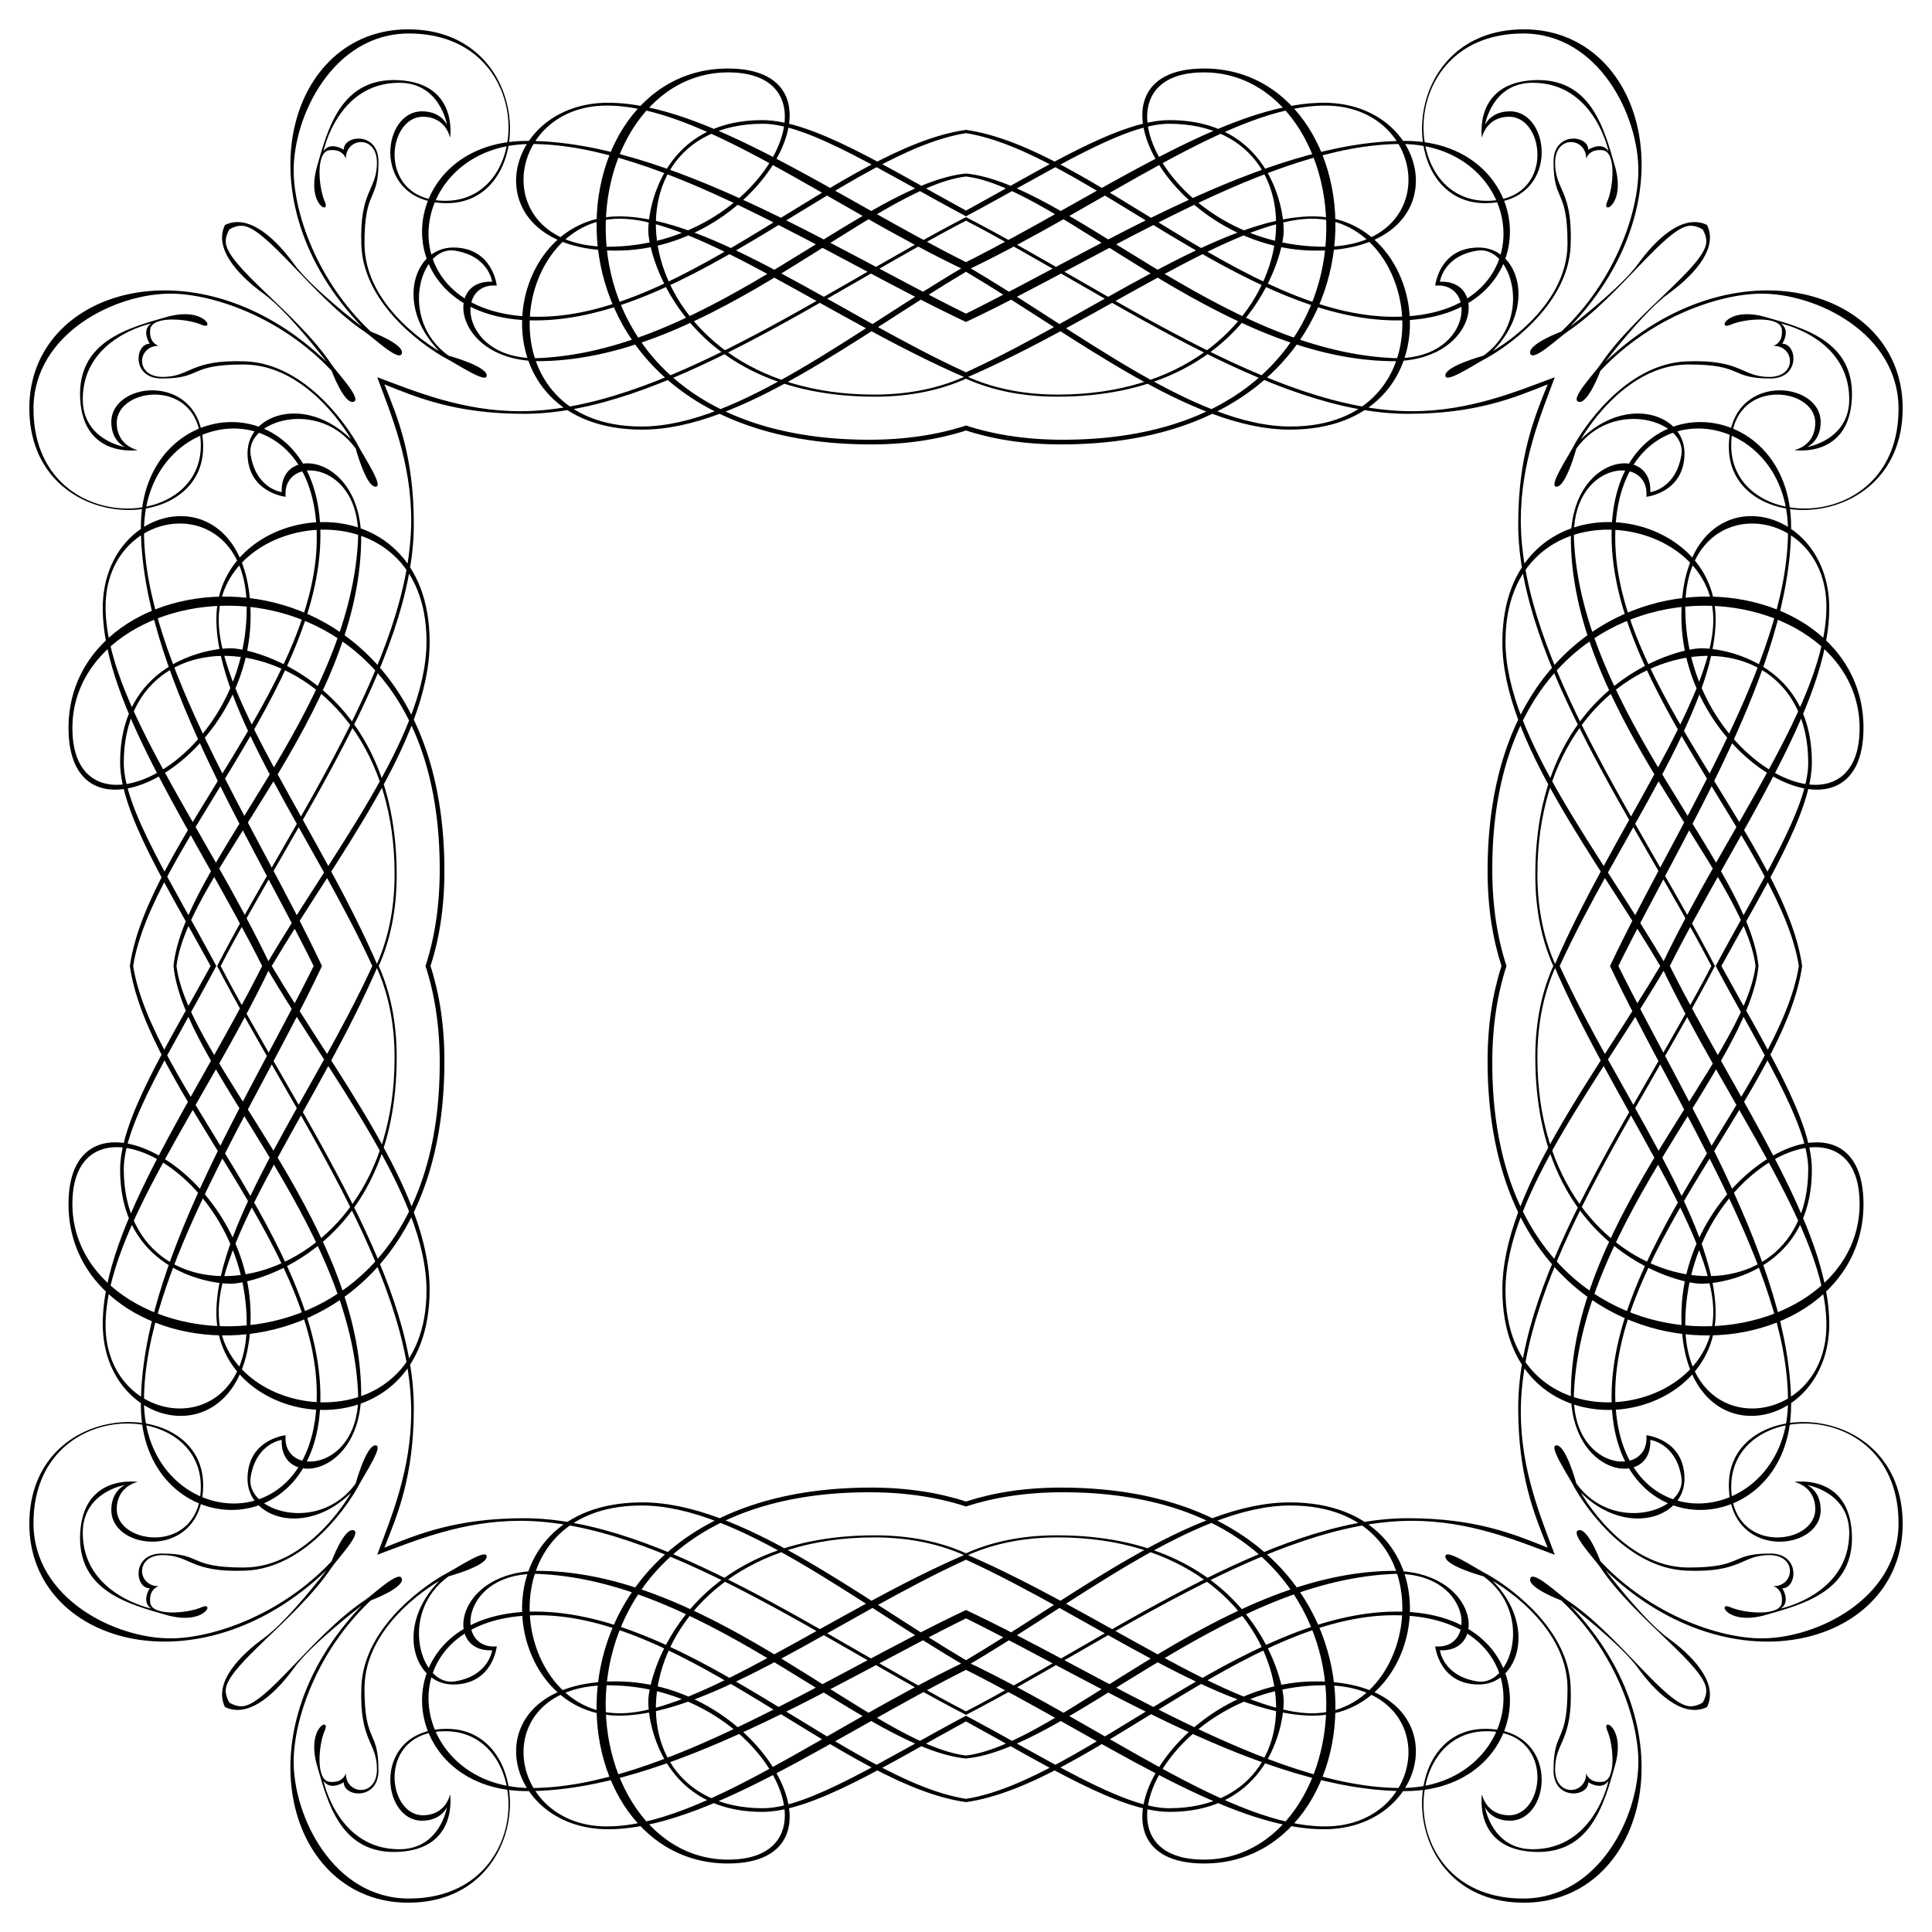 <?xml version="1.0" encoding="UTF-8"?>
<!DOCTYPE svg  PUBLIC '-//W3C//DTD SVG 1.1//EN'  'http://www.w3.org/Graphics/SVG/1.1/DTD/svg11.dtd'>
<svg enable-background="new 0 0 1650.098 1650.098" version="1.1" viewBox="0 0 1650.1 1650.1" xml:space="preserve" xmlns="http://www.w3.org/2000/svg">

	<path d="m825.05 179.86c-67.581-36.895-131.05-77.257-173.86-77.257-82.886 0-97.5 71.78-97.5 94.388 0 22.59 32.356 141.81 193.66 141.81 30.547 0 56.407-5.787 77.703-15.347 21.295 9.56 47.156 15.347 77.703 15.347 161.3 0 193.66-119.22 193.66-141.81 0-22.607-14.614-94.388-97.5-94.388-42.816 0-106.28 40.362-173.86 77.257zm-645.19 645.19c-36.895 67.581-77.257 131.05-77.257 173.86 0 82.886 71.78 97.5 94.388 97.5 22.59 0 141.81-32.356 141.81-193.66 0-30.547-5.787-56.407-15.347-77.703 9.56-21.295 15.347-47.156 15.347-77.703 0-161.3-119.22-193.66-141.81-193.66-22.607 0-94.388 14.614-94.388 97.5 0 42.816 40.362 106.28 77.257 173.86zm645.19 645.19c67.581 36.895 131.05 77.257 173.86 77.257 82.886 0 97.5-71.78 97.5-94.388 0-22.59-32.356-141.81-193.66-141.81-30.547 0-56.407 5.787-77.703 15.347-21.295-9.56-47.156-15.347-77.703-15.347-161.3 0-193.66 119.22-193.66 141.81 0 22.607 14.614 94.388 97.5 94.388 42.816 1e-3 106.28-40.362 173.86-77.257zm645.19-645.19c36.895-67.581 77.257-131.05 77.257-173.86 0-82.886-71.78-97.5-94.388-97.5-22.59 0-141.81 32.356-141.81 193.66 0 30.547 5.787 56.407 15.347 77.703-9.56 21.295-15.347 47.156-15.347 77.703 0 161.3 119.22 193.66 141.81 193.66 22.607 0 94.388-14.614 94.388-97.5 1e-3 -42.816-40.362-106.28-77.257-173.86zm-645.19-676.85c-85.767 8.488-216.69 150.37-363.53 157.58-67.806 3.315-74.451-65.143-37.23-61.812 0 0-3.331-32.558-37.221-32.558-33.906 0-49.86 49.843-11.969 88.403 0 0-63.804-35.457-63.804-91.743 0-47.851 11.953-34.543 11.953-70.001 0-25.718-29.685-23.048-29.685-10.197 0 0-11.52-7.535-17.285 1.323 0 0 11.97-58.498 64.695-58.498 35.017 0 40.781 35.907 40.781 35.907s-4.891-11.519-21.285-11.519c-35.891 0-42.986 78.443 21.285 78.443 77.536 0 75.324-148.47-33.246-148.47-101.92 0-144.91 144.01-39.442 253.93 0 0-42.977-32.787-58.048-53.623-13.152-18.175-37.092-43.775-58.881-33.217-10.558 21.789 15.041 45.729 33.217 58.881 20.836 15.071 53.623 58.048 53.623 58.048-109.92-105.47-253.93-62.474-253.93 39.441 0 108.57 148.47 110.78 148.47 33.246 0-64.27-78.443-57.175-78.443-21.285 0 16.393 11.519 21.285 11.519 21.285s-35.907-5.764-35.907-40.781c0-52.725 58.498-64.695 58.498-64.695-8.858 5.764-1.323 17.285-1.323 17.285-12.85 0-15.52 29.685 10.197 29.685 35.458 0 22.15-11.953 70.001-11.953 56.286 0 91.743 63.804 91.743 63.804-38.56-37.891-88.403-21.937-88.403 11.969 0 33.89 32.558 37.221 32.558 37.221-3.331-37.221 65.127-30.576 61.812 37.23-7.203 146.84-149.09 277.76-157.58 363.53 8.488 85.767 150.37 216.69 157.58 363.53 3.315 67.806-65.143 74.451-61.812 37.23 0 0-32.558 3.331-32.558 37.221 0 33.906 49.843 49.86 88.403 11.969 0 0-35.457 63.804-91.743 63.804-47.851 0-34.543-11.953-70.001-11.953-25.718 0-23.048 29.685-10.197 29.685 0 0-7.535 11.52 1.323 17.285 0 0-58.498-11.97-58.498-64.695 0-35.017 35.907-40.781 35.907-40.781s-11.519 4.891-11.519 21.285c0 35.891 78.443 42.986 78.443-21.285 0-77.536-148.47-75.324-148.47 33.246 0 101.92 144.01 144.91 253.93 39.442 0 0-32.787 42.977-53.623 58.048-18.175 13.152-43.775 37.092-33.217 58.881 21.789 10.558 45.729-15.041 58.881-33.217 15.071-20.836 58.048-53.623 58.048-53.623-105.47 109.92-62.474 253.93 39.442 253.93 108.57 0 110.78-148.47 33.246-148.47-64.27 0-57.175 78.443-21.285 78.443 16.393 0 21.285-11.519 21.285-11.519s-5.764 35.907-40.781 35.907c-52.725 0-64.695-58.498-64.695-58.498 5.764 8.858 17.285 1.323 17.285 1.323 0 12.85 29.685 15.52 29.685-10.197 0-35.458-11.953-22.15-11.953-70.001 0-56.286 63.804-91.743 63.804-91.743-37.891 38.56-21.937 88.403 11.969 88.403 33.89 0 37.221-32.558 37.221-32.558-37.221 3.331-30.576-65.127 37.23-61.812 146.84 7.203 277.76 149.09 363.53 157.58 85.767-8.488 216.69-150.37 363.53-157.58 67.806-3.315 74.451 65.143 37.23 61.812 0 0 3.331 32.558 37.221 32.558 33.906 0 49.86-49.843 11.969-88.403 0 0 63.804 35.458 63.804 91.743 0 47.851-11.953 34.543-11.953 70.001 0 25.718 29.685 23.047 29.685 10.197 0 0 11.52 7.535 17.285-1.323 0 0-11.97 58.498-64.695 58.498-35.017 0-40.781-35.907-40.781-35.907s4.891 11.519 21.285 11.519c35.891 0 42.986-78.443-21.285-78.443-77.536 0-75.324 148.47 33.246 148.47 101.92 0 144.91-144.01 39.442-253.93 0 0 42.977 32.787 58.048 53.623 13.152 18.175 37.092 43.775 58.881 33.217 10.558-21.789-15.041-45.729-33.217-58.881-20.836-15.071-53.623-58.048-53.623-58.048 109.92 105.47 253.93 62.474 253.93-39.442 0-108.57-148.47-110.78-148.47-33.246 0 64.27 78.443 57.175 78.443 21.285 0-16.393-11.519-21.285-11.519-21.285s35.907 5.764 35.907 40.781c0 52.725-58.498 64.695-58.498 64.695 8.858-5.765 1.323-17.285 1.323-17.285 12.85 0 15.52-29.685-10.197-29.685-35.458 0-22.15 11.953-70.001 11.953-56.286 0-91.743-63.804-91.743-63.804 38.56 37.891 88.403 21.937 88.403-11.969 0-33.89-32.558-37.221-32.558-37.221 3.331 37.221-65.127 30.576-61.812-37.23 7.203-146.84 149.09-277.76 157.58-363.53-8.488-85.767-150.37-216.69-157.58-363.53-3.315-67.806 65.143-74.451 61.812-37.23 0 0 32.558-3.331 32.558-37.221 0-33.906-49.843-49.86-88.403-11.969 0 0 35.458-63.804 91.743-63.804 47.851 0 34.543 11.953 70.001 11.953 25.718 0 23.047-29.685 10.197-29.685 0 0 7.535-11.52-1.323-17.285 0 0 58.498 11.97 58.498 64.695 0 35.017-35.907 40.781-35.907 40.781s11.519-4.891 11.519-21.285c0-35.891-78.443-42.986-78.443 21.285 0 77.536 148.47 75.324 148.47-33.246 0-101.92-144.01-144.91-253.93-39.442 0 0 32.787-42.977 53.623-58.048 18.175-13.152 43.775-37.092 33.217-58.881-21.789-10.558-45.729 15.041-58.881 33.217-15.071 20.836-58.048 53.623-58.048 53.623 105.47-109.92 62.474-253.93-39.442-253.93-108.57 0-110.78 148.47-33.246 148.47 64.27 0 57.175-78.443 21.285-78.443-16.393 0-21.285 11.519-21.285 11.519s5.764-35.907 40.781-35.907c52.725 0 64.695 58.498 64.695 58.498-5.765-8.858-17.285-1.323-17.285-1.323 0-12.85-29.685-15.52-29.685 10.197 0 35.458 11.953 22.15 11.953 70.001 0 56.286-63.804 91.743-63.804 91.743 37.891-38.56 21.937-88.403-11.969-88.403-33.89 0-37.221 32.558-37.221 32.558 37.221-3.331 30.576 65.127-37.23 61.812-146.83-7.202-277.76-149.09-363.53-157.57zm-496.77 180.08c28.478 11.438 61.11 25.154 119.5 25.154 116.45 0 258.55-103.33 377.28-164.97 118.73 61.641 260.82 164.97 377.28 164.97 58.387 0 91.019-13.716 119.5-25.154-11.438 28.478-25.154 61.11-25.154 119.5 0 116.45 103.33 258.55 164.97 377.28-61.641 118.73-164.97 260.82-164.97 377.28 0 58.387 13.716 91.019 25.154 119.5-28.478-11.438-61.11-25.154-119.5-25.154-116.45 0-258.55 103.33-377.28 164.97-118.73-61.641-260.82-164.97-377.28-164.97-58.387 0-91.019 13.716-119.5 25.154 11.438-28.478 25.154-61.11 25.154-119.5 0-116.45-103.33-258.55-164.97-377.28 61.641-118.73 164.97-260.82 164.97-377.28-1e-3 -58.387-13.716-91.02-25.154-119.5zm496.77-10.298c-106.51-48.741-217.44-133.18-296.4-133.18-103.04 0-124.31 182.14 19.937 182.14 84.306 0 184.61-80.413 276.46-134.82 91.855 54.412 192.16 134.82 276.46 134.82 144.25 0 122.97-182.14 19.937-182.14-78.968-1e-3 -189.89 84.442-296.4 133.18zm-507.07 507.07c-48.741 106.51-133.18 217.44-133.18 296.4 0 103.04 182.14 124.31 182.14-19.937 0-84.306-80.413-184.61-134.82-276.46 54.412-91.855 134.82-192.16 134.82-276.46 0-144.25-182.14-122.97-182.14-19.937-1e-3 78.968 84.442 189.9 133.18 296.4zm507.07 507.07c106.51 48.741 217.44 133.18 296.4 133.18 103.04 0 124.31-182.14-19.937-182.14-84.306 0-184.61 80.413-276.46 134.82-91.855-54.412-192.16-134.82-276.46-134.82-144.25 0-122.97 182.14-19.937 182.14 78.968 0 189.9-84.443 296.4-133.18zm507.07-507.07c48.741-106.51 133.18-217.44 133.18-296.4 0-103.04-182.14-124.31-182.14 19.937 0 84.306 80.413 184.61 134.82 276.46-54.412 91.855-134.82 192.16-134.82 276.46 0 144.25 182.14 122.97 182.14 19.937 0-78.968-84.443-189.89-133.18-296.4zm-507.07-557.16c-112.49-55.542-255-147.56-375.05-147.56-115.23 0-125.86 153.34 7.078 153.34 130.76 0 268.68-144.31 367.97-159.95 99.293 15.639 237.21 159.95 367.97 159.95 132.94 0 122.31-153.34 7.078-153.34-120.04 0-262.56 92.018-375.05 147.56zm-557.16 557.16c-55.541 112.49-147.56 255-147.56 375.05 0 115.23 153.34 125.86 153.34-7.078 0-130.76-144.31-268.68-159.95-367.97 15.639-99.293 159.95-237.21 159.95-367.97 0-132.94-153.34-122.31-153.34-7.078 0 120.04 92.018 262.56 147.56 375.05zm557.16 557.16c112.49 55.541 255 147.56 375.05 147.56 115.23 0 125.86-153.34-7.078-153.34-130.76 0-268.68 144.31-367.97 159.95-99.293-15.639-237.21-159.95-367.97-159.95-132.94 0-122.31 153.34-7.078 153.34 120.04 0 262.56-92.019 375.05-147.56zm557.16-557.16c55.541-112.49 147.56-255 147.56-375.05 0-115.23-153.34-125.86-153.34 7.078 0 130.76 144.31 268.68 159.95 367.97-15.639 99.293-159.95 237.21-159.95 367.97 0 132.94 153.34 122.31 153.34 7.078 0-120.04-92.019-262.56-147.56-375.05zm-557.16-461.62c-23.621 7.713-51.086 12.144-82.594 12.144-294.24 0-261.44-313.75-120.52-313.75 101.92 0 31.017 148.9-102.81 148.9-102.8 0-88.632-120.55-0.882-120.55 80.89 0 188.14 84.583 306.81 141.04 118.67-56.461 225.92-141.04 306.81-141.04 87.75 0 101.92 120.55-0.882 120.55-133.83 0-204.73-148.9-102.81-148.9 140.92 0 173.72 313.75-120.52 313.75-31.508 1e-3 -58.973-4.431-82.594-12.144zm-461.62 461.62c7.713 23.621 12.144 51.086 12.144 82.594 0 294.24-313.75 261.44-313.75 120.52 0-101.92 148.9-31.017 148.9 102.81 0 102.8-120.55 88.632-120.55 0.882 0-80.89 84.583-188.14 141.04-306.81-56.461-118.67-141.04-225.92-141.04-306.81 0-87.75 120.55-101.92 120.55 0.882 0 133.83-148.9 204.73-148.9 102.81 0-140.92 313.75-173.72 313.75 120.52 1e-3 31.507-4.431 58.972-12.144 82.593zm461.62 461.62c23.621-7.713 51.086-12.145 82.594-12.145 294.24 0 261.44 313.75 120.52 313.75-101.92 0-31.017-148.9 102.81-148.9 102.8 0 88.632 120.55 0.882 120.55-80.89 0-188.14-84.583-306.81-141.04-118.67 56.461-225.92 141.04-306.81 141.04-87.75 0-101.92-120.55 0.882-120.55 133.83 0 204.73 148.9 102.81 148.9-140.92 0-173.72-313.75 120.52-313.75 31.508 1e-3 58.973 4.432 82.594 12.145zm461.62-461.62c-7.713-23.621-12.145-51.086-12.145-82.594 0-294.24 313.75-261.44 313.75-120.52 0 101.92-148.9 31.017-148.9-102.81 0-102.8 120.55-88.632 120.55-0.882 0 80.89-84.583 188.14-141.04 306.81 56.461 118.67 141.04 225.92 141.04 306.81 0 87.75-120.55 101.92-120.55-0.882 0-133.83 148.9-204.73 148.9-102.81 0 140.92-313.75 173.72-313.75-120.52 1e-3 -31.508 4.432-58.973 12.145-82.594zm-461.62-601.14c-111.9-56.205-222.09-136.15-305.72-136.15-94.379 0-116.98 126.29 6.654 126.29 125.64 0 207.39-155.54 95.719-155.54-156.19 0-178.15 321.06 122.3 321.06 30.728 0 57.692-4.329 81.043-11.889 23.35 7.561 50.315 11.889 81.043 11.889 300.45 0 278.49-321.06 122.3-321.06-111.67 0-29.922 155.54 95.719 155.54 123.63 0 101.03-126.29 6.654-126.29-83.629 0-193.81 79.945-305.72 136.15zm-601.14 601.14c-56.205 111.9-136.15 222.09-136.15 305.72 0 94.379 126.29 116.98 126.29-6.654 0-125.64-155.54-207.39-155.54-95.719 0 156.19 321.06 178.15 321.06-122.3 0-30.728-4.329-57.692-11.889-81.043 7.561-23.35 11.889-50.315 11.889-81.043 0-300.45-321.06-278.49-321.06-122.3 0 111.67 155.54 29.922 155.54-95.719 0-123.63-126.29-101.03-126.29-6.654 0 83.629 79.945 193.81 136.15 305.72zm601.14 601.14c111.9 56.205 222.09 136.15 305.72 136.15 94.379 0 116.98-126.29-6.654-126.29-125.64 0-207.39 155.54-95.719 155.54 156.19 0 178.15-321.06-122.3-321.06-30.728 0-57.692 4.328-81.043 11.889-23.35-7.561-50.315-11.889-81.043-11.889-300.45 0-278.49 321.06-122.3 321.06 111.67 0 29.922-155.54-95.719-155.54-123.63 0-101.03 126.29-6.654 126.29 83.629 1e-3 193.81-79.945 305.72-136.15zm601.14-601.14c56.205-111.9 136.15-222.09 136.15-305.72 0-94.379-126.29-116.98-126.29 6.654 0 125.64 155.54 207.39 155.54 95.719 0-156.19-321.06-178.15-321.06 122.3 0 30.728 4.328 57.692 11.889 81.043-7.561 23.35-11.889 50.315-11.889 81.043 0 300.45 321.06 278.49 321.06 122.3 0-111.67-155.54-29.922-155.54 95.719 0 123.63 126.29 101.03 126.29 6.654 1e-3 -83.629-79.945-193.81-136.15-305.72zm-601.14-714.13c-104.85 14.804-239.38 159.64-365.54 159.64-132.95 0-114.32-147.58-5.984-147.58 111.31 0 253.67 96.525 371.52 152.02 117.85-55.49 260.21-152.02 371.52-152.02 108.34 0 126.96 147.58-5.984 147.58-126.15 0-260.69-144.83-365.54-159.64zm-714.13 714.13c14.803 104.85 159.64 239.38 159.64 365.54 0 132.95-147.58 114.32-147.58 5.984 0-111.31 96.525-253.67 152.02-371.52-55.49-117.85-152.02-260.21-152.02-371.52 0-108.34 147.58-126.96 147.58 5.984 0 126.15-144.83 260.69-159.64 365.54zm714.13 714.13c104.85-14.803 239.38-159.64 365.54-159.64 132.95 0 114.32 147.58 5.984 147.58-111.31 0-253.67-96.525-371.52-152.02-117.85 55.49-260.21 152.02-371.52 152.02-108.34 0-126.96-147.58 5.984-147.58 126.15 0 260.69 144.83 365.54 159.64zm714.13-714.13c-14.803-104.85-159.64-239.38-159.64-365.54 0-132.95 147.58-114.32 147.58-5.984 0 111.31-96.525 253.67-152.02 371.52 55.49 117.85 152.02 260.21 152.02 371.52 0 108.34-147.58 126.96-147.58-5.984 0-126.15 144.83-260.69 159.64-365.54zm-714.13-598.2c-93.857 54.548-195.06 137.43-277.12 137.43-135.6 0-113-177.48-18.615-177.48 67.692 0 182.88 87.373 295.74 135.91 112.86-48.541 228.05-135.91 295.74-135.91 94.379 0 116.99 177.48-18.615 177.48-82.063 1e-3 -183.27-82.883-277.13-137.43zm-598.2 598.2c54.548 93.857 137.43 195.06 137.43 277.12 0 135.6-177.48 113-177.48 18.615 0-67.692 87.373-182.88 135.91-295.74-48.54-112.86-135.91-228.05-135.91-295.74 0-94.379 177.48-116.99 177.48 18.615 1e-3 82.063-82.883 183.27-137.43 277.13zm598.2 598.2c93.857-54.548 195.06-137.43 277.12-137.43 135.6 0 113 177.48 18.615 177.48-67.692 0-182.88-87.373-295.74-135.91-112.86 48.541-228.05 135.91-295.74 135.91-94.379 0-116.99-177.48 18.615-177.48 82.063 0 183.27 82.883 277.13 137.43zm598.2-598.2c-54.548-93.857-137.43-195.06-137.43-277.12 0-135.6 177.48-113 177.48-18.615 0 67.692-87.373 182.88-135.91 295.74 48.541 112.86 135.91 228.05 135.91 295.74 0 94.379-177.48 116.99-177.48-18.615 0-82.063 82.883-183.27 137.43-277.13zm-598.2-639.61c-119.62 61.717-262.06 165.76-380.81 165.76-49.477 0-89.728-16.979-122.06-29.021 12.042 32.331 29.021 72.582 29.021 122.06 0 118.76-104.04 261.19-165.76 380.81 61.717 119.62 165.76 262.06 165.76 380.81 0 49.477-16.979 89.728-29.021 122.06 32.331-12.042 72.582-29.021 122.06-29.021 118.76 0 261.19 104.04 380.81 165.76 119.62-61.717 262.06-165.76 380.81-165.76 49.477 0 89.728 16.979 122.06 29.021-12.042-32.331-29.021-72.582-29.021-122.06 0-118.76 104.04-261.19 165.76-380.81-61.717-119.62-165.76-262.06-165.76-380.81 0-49.477 16.979-89.728 29.021-122.06-32.331 12.042-72.582 29.021-122.06 29.021-118.76 0-261.19-104.04-380.81-165.76zm-629.14 10.465c2.994-1.735 6.403-3.118 10.366-3.118 20.599 0 61.143 61.143 105.03 90.396 7.079 4.721 29.898 26.583 31.898 18.607 1.992-7.968-26.583-18.607-26.583-18.607-46.537-43.876-65.329-101.7-65.804-136.27-0.678-47.842 33.89-118.32 98.372-118.32 108.35 0 107.01 142.92 31.236 142.92-58.489 0-50.512-71.798-19.285-71.798 19.946 0 23.278 17.945 23.278 17.945s7.316-46.52-43.876-49.19c-49.131-2.535-60.49 41.231-69.797 73.798-9.299 32.577 11.969 41.858 6.654 29.906-5.315-11.96-7.977-42.544 3.992-43.883 11.969-1.323 13.953 7.315 13.953 7.315 0-18.589 26.591-20.589 26.591 3.331 0 23.922-15.046 23.303-13.3 70.458 1.992 53.852 60.498 90.412 71.789 96.38 11.309 5.985 35.899 22.616 35.229 14.623-0.661-7.96-32.576-16.622-32.576-16.622-43.198-31.22-23.922-94.38 5.331-89.726 29.236 4.653 31.898 26.583 31.898 26.583-41.883-1.984-31.898 69.136 42.545 67.814 147.76-2.639 282.54-148.03 362.21-157.71 79.67 9.684 214.45 155.07 362.21 157.71 74.443 1.322 84.428-69.798 42.545-67.814 0 0 2.661-21.93 31.898-26.583 29.253-4.654 48.529 58.506 5.331 89.726 0 0-31.914 8.663-32.576 16.622-0.67 7.994 23.921-8.638 35.229-14.623 11.291-5.968 69.797-42.527 71.789-96.38 1.746-47.156-13.3-46.537-13.3-70.458s26.591-21.921 26.591-3.331c0 0 1.984-8.638 13.953-7.315 11.969 1.339 9.307 31.923 3.992 43.883-5.315 11.953 15.953 2.671 6.654-29.906-9.307-32.567-20.666-76.332-69.797-73.798-51.191 2.67-43.875 49.19-43.875 49.19s3.331-17.945 23.277-17.945c31.228 0 39.205 71.798-19.285 71.798-75.773 0-77.113-142.92 31.236-142.92 64.482 0 99.05 70.476 98.372 118.32-0.475 34.568-19.267 92.396-65.804 136.27 0 0-28.575 10.638-26.583 18.607 2 7.976 24.819-13.886 31.898-18.607 43.883-29.253 84.427-90.396 105.03-90.396 3.962 0 7.372 1.383 10.366 3.118 1.735 2.994 3.118 6.403 3.118 10.366 0 20.599-61.143 61.143-90.396 105.03-4.721 7.079-26.583 29.898-18.607 31.898 7.968 1.992 18.607-26.583 18.607-26.583 43.876-46.537 101.7-65.329 136.27-65.804 47.842-0.678 118.32 33.89 118.32 98.372 0 108.35-142.92 107.01-142.92 31.236 0-58.489 71.798-50.512 71.798-19.285 0 19.946-17.945 23.278-17.945 23.278s46.52 7.316 49.19-43.876c2.535-49.131-41.231-60.49-73.798-69.797-32.577-9.299-41.858 11.969-29.906 6.654 11.96-5.315 42.544-7.977 43.883 3.992 1.323 11.969-7.315 13.953-7.315 13.953 18.589 0 20.589 26.591-3.331 26.591-23.922 0-23.303-15.046-70.458-13.3-53.852 1.992-90.412 60.498-96.38 71.789-5.985 11.309-22.616 35.899-14.623 35.229 7.96-0.661 16.622-32.576 16.622-32.576 31.22-43.198 94.38-23.922 89.726 5.331-4.653 29.236-26.583 31.898-26.583 31.898 1.984-41.883-69.136-31.898-67.814 42.545 2.639 147.76 148.03 282.54 157.71 362.21-9.684 79.67-155.07 214.45-157.71 362.21-1.322 74.443 69.798 84.428 67.814 42.545 0 0 21.929 2.661 26.583 31.898 4.654 29.253-58.506 48.529-89.726 5.331 0 0-8.663-31.914-16.622-32.576-7.994-0.67 8.638 23.921 14.623 35.229 5.968 11.291 42.527 69.797 96.38 71.789 47.156 1.746 46.537-13.3 70.458-13.3s21.921 26.591 3.331 26.591c0 0 8.638 1.984 7.315 13.953-1.339 11.969-31.923 9.307-43.883 3.992-11.953-5.315-2.671 15.953 29.906 6.654 32.567-9.307 76.332-20.666 73.798-69.797-2.67-51.191-49.19-43.875-49.19-43.875s17.945 3.331 17.945 23.277c0 31.228-71.798 39.205-71.798-19.285 0-75.773 142.92-77.113 142.92 31.236 0 64.482-70.476 99.05-118.32 98.372-34.568-0.475-92.396-19.267-136.27-65.804 0 0-10.638-28.575-18.607-26.583-7.976 2 13.886 24.819 18.607 31.898 29.253 43.883 90.396 84.427 90.396 105.03 0 3.962-1.383 7.372-3.118 10.366-2.994 1.735-6.403 3.118-10.366 3.118-20.599 0-61.143-61.143-105.03-90.396-7.079-4.721-29.898-26.583-31.898-18.607-1.992 7.968 26.583 18.607 26.583 18.607 46.537 43.876 65.329 101.7 65.804 136.27 0.678 47.842-33.89 118.32-98.372 118.32-108.35 0-107.01-142.92-31.236-142.92 58.49 0 50.512 71.798 19.285 71.798-19.946 0-23.277-17.945-23.277-17.945s-7.316 46.52 43.875 49.19c49.131 2.535 60.49-41.231 69.797-73.798 9.299-32.577-11.969-41.858-6.654-29.906 5.315 11.96 7.977 42.544-3.992 43.883-11.969 1.323-13.953-7.315-13.953-7.315 0 18.589-26.591 20.589-26.591-3.331 0-23.922 15.046-23.303 13.3-70.458-1.992-53.852-60.498-90.412-71.789-96.38-11.308-5.985-35.899-22.616-35.229-14.623 0.661 7.96 32.576 16.622 32.576 16.622 43.198 31.22 23.922 94.38-5.331 89.726-29.236-4.653-31.898-26.583-31.898-26.583 41.883 1.984 31.898-69.136-42.545-67.814-147.76 2.639-282.54 148.03-362.21 157.71-79.67-9.684-214.45-155.07-362.21-157.71-74.443-1.322-84.428 69.798-42.545 67.814 0 0-2.661 21.929-31.898 26.583-29.253 4.654-48.529-58.506-5.331-89.726 0 0 31.914-8.663 32.576-16.622 0.67-7.994-23.921 8.638-35.229 14.623-11.291 5.968-69.797 42.527-71.789 96.38-1.746 47.156 13.3 46.537 13.3 70.458s-26.591 21.921-26.591 3.331c0 0-1.984 8.638-13.953 7.315-11.969-1.339-9.307-31.923-3.992-43.883 5.315-11.953-15.953-2.671-6.654 29.906 9.307 32.567 20.666 76.332 69.797 73.798 51.191-2.67 43.876-49.19 43.876-49.19s-3.331 17.945-23.278 17.945c-31.228 0-39.205-71.798 19.285-71.798 75.773 0 77.113 142.92-31.236 142.92-64.482 0-99.05-70.476-98.372-118.32 0.475-34.568 19.267-92.396 65.804-136.27 0 0 28.575-10.638 26.583-18.607-2-7.976-24.819 13.886-31.898 18.607-43.883 29.253-84.427 90.396-105.03 90.396-3.962 0-7.372-1.383-10.366-3.118-1.735-2.994-3.118-6.403-3.118-10.366 0-20.599 61.143-61.143 90.396-105.03 4.721-7.079 26.583-29.898 18.607-31.898-7.968-1.992-18.607 26.583-18.607 26.583-43.876 46.537-101.7 65.329-136.27 65.804-47.842 0.678-118.32-33.89-118.32-98.372 0-108.35 142.92-107.01 142.92-31.236 0 58.49-71.798 50.512-71.798 19.285 0-19.946 17.945-23.277 17.945-23.277s-46.52-7.316-49.19 43.875c-2.535 49.131 41.231 60.49 73.798 69.797 32.577 9.299 41.858-11.969 29.906-6.654-11.96 5.315-42.544 7.977-43.883-3.992-1.323-11.969 7.315-13.953 7.315-13.953-18.589 0-20.589-26.591 3.331-26.591 23.922 0 23.303 15.046 70.458 13.3 53.852-1.992 90.412-60.498 96.38-71.789 5.985-11.308 22.616-35.899 14.623-35.229-7.96 0.661-16.622 32.576-16.622 32.576-31.22 43.198-94.38 23.922-89.726-5.331 4.653-29.236 26.583-31.898 26.583-31.898-1.984 41.883 69.136 31.898 67.814-42.545-2.639-147.76-148.03-282.54-157.71-362.21 9.684-79.67 155.07-214.45 157.71-362.21 1.322-74.443-69.798-84.428-67.814-42.545 0 0-21.93-2.661-26.583-31.898-4.654-29.253 58.506-48.529 89.726-5.331 0 0 8.663 31.914 16.622 32.576 7.994 0.67-8.638-23.921-14.623-35.229-5.968-11.291-42.527-69.797-96.38-71.789-47.156-1.746-46.537 13.3-70.458 13.3s-21.921-26.591-3.331-26.591c0 0-8.638-1.984-7.315-13.953 1.339-11.969 31.923-9.307 43.883-3.992 11.953 5.315 2.671-15.953-29.906-6.654-32.567 9.307-76.332 20.666-73.798 69.797 2.67 51.191 49.19 43.876 49.19 43.876s-17.945-3.331-17.945-23.278c0-31.228 71.798-39.205 71.798 19.285 0 75.773-142.92 77.113-142.92-31.236 0-64.482 70.476-99.05 118.32-98.372 34.568 0.475 92.396 19.267 136.27 65.804 0 0 10.638 28.575 18.607 26.583 7.976-2-13.886-24.819-18.607-31.898-29.253-43.883-90.396-84.427-90.396-105.03 0-3.963 1.383-7.372 3.118-10.366zm629.14 125.23c-21.398 9.868-47.493 15.88-78.381 15.88-212.04 0-242.62-231.31-95.041-231.31 38.993 0 103.46 41.753 173.42 79.035 69.966-37.282 134.43-79.035 173.42-79.035 147.58 0 117 231.31-95.042 231.31-30.887 0-56.982-6.013-78.38-15.88zm-503.91 503.91c9.868 21.398 15.88 47.493 15.88 78.381 0 212.04-231.31 242.62-231.31 95.042 0-38.993 41.753-103.46 79.035-173.42-37.282-69.966-79.035-134.43-79.035-173.42 0-147.58 231.31-117 231.31 95.041 0 30.887-6.013 56.982-15.88 78.38zm503.91 503.91c21.398-9.868 47.493-15.88 78.381-15.88 212.04 0 242.62 231.31 95.042 231.31-38.993 0-103.46-41.753-173.42-79.035-69.966 37.282-134.43 79.035-173.42 79.035-147.58 0-117-231.31 95.041-231.31 30.887-1e-3 56.982 6.012 78.38 15.88zm503.91-503.91c-9.868-21.398-15.88-47.493-15.88-78.381 0-212.04 231.31-242.62 231.31-95.041 0 38.993-41.753 103.46-79.035 173.42 37.282 69.966 79.035 134.43 79.035 173.42 0 147.58-231.31 117-231.31-95.042-1e-3 -30.887 6.012-56.982 15.88-78.38z"/>

</svg>
